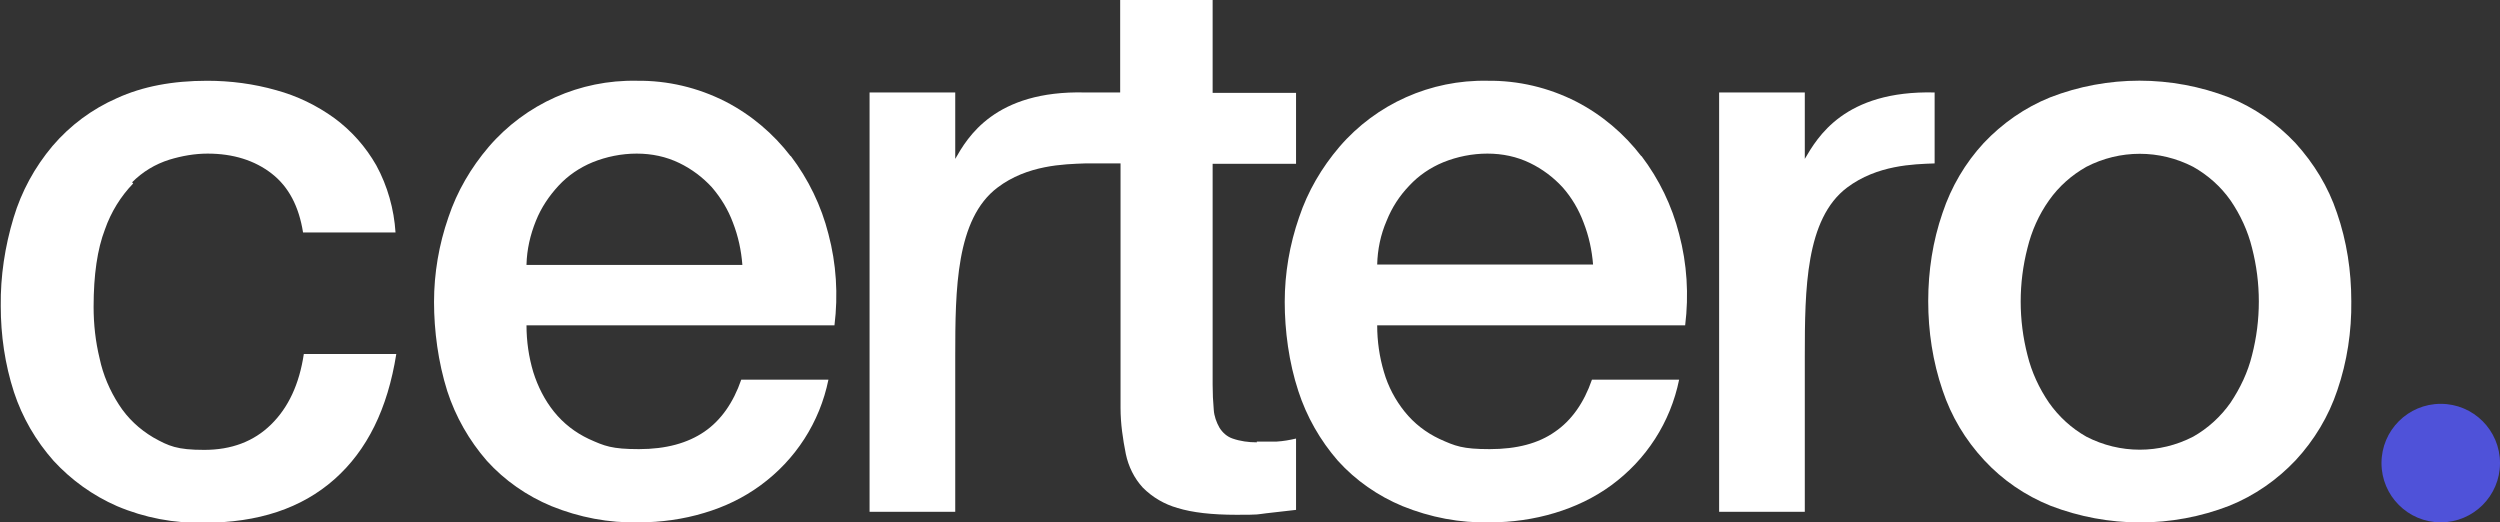 <?xml version="1.0" encoding="UTF-8"?>
<svg xmlns="http://www.w3.org/2000/svg" version="1.1" viewBox="0 0 662.4 138.4">
  <rect x="0" y="0" width="662.4" height="138.4" fill="#333333" stroke="none"/>
  <defs>
    <style>
      .cls-1 {
        fill: #fff;
      }

      .cls-2 {
        fill: #4f52d9;
      }
    </style>
  </defs>
  <!-- Generator: Adobe Illustrator 28.7.1, SVG Export Plug-In . SVG Version: 1.2.0 Build 142)  -->
  <g>
    <g id="Layer_1">
      <g id="Layer_1-2" data-name="Layer_1">
        <g id="Layer_1-2-2">
          <path class="cls-1" d="M35,48.3c2.8-2.8,6.1-4.8,9.9-6,3.3-1,6.7-1.6,10.1-1.6,6.8,0,12.5,1.8,17,5.3s7.2,8.7,8.3,15.6h24.5c-.4-6.2-2.1-12.3-5.1-17.8-2.8-4.9-6.5-9.1-11.1-12.5-4.7-3.4-9.9-5.9-15.4-7.4-6-1.7-12.1-2.5-18.3-2.5-9.2,0-17.1,1.5-23.9,4.6-6.6,2.9-12.4,7.2-17.1,12.7-4.7,5.6-8.2,12-10.3,19C1.3,65.3.1,73.2.2,81.1c0,7.7,1.1,15.4,3.5,22.8,2.2,6.7,5.8,12.9,10.5,18.2,4.7,5.1,10.4,9.2,16.8,12,7.3,3.1,15.2,4.6,23.1,4.4,14.3,0,25.8-3.8,34.5-11.5s14.1-18.7,16.4-33.2h-24.5c-1.2,8-4.1,14.2-8.7,18.7s-10.5,6.7-17.7,6.7-9.4-1-13.5-3.3c-3.7-2.2-6.8-5.1-9.1-8.7-2.4-3.7-4.2-7.9-5.1-12.2-1.1-4.5-1.6-9.1-1.6-13.7,0-8.5,1-15.3,3-20.5,1.6-4.6,4.2-8.8,7.5-12.2l-.3-.3h0Z"/>
          <path class="cls-1" d="M209.5,41.4c-4.6-6-10.5-11-17.3-14.5-7.3-3.7-15.3-5.6-23.5-5.5-15-.3-29.4,6.1-39.2,17.5-4.7,5.5-8.4,11.8-10.7,18.7-2.5,7.2-3.8,14.8-3.8,22.4s1.1,16,3.5,23.6c2.2,6.8,5.8,13.1,10.5,18.5,4.7,5.2,10.6,9.3,17.1,12,7.4,3,15.2,4.5,23.2,4.3,5.8,0,11.7-.8,17.3-2.5,5.4-1.6,10.4-4,14.9-7.3,9.3-6.8,15.7-16.7,18-28h-23.1c-2.1,6.1-5.4,10.8-9.8,13.8s-10.1,4.6-17.3,4.6-9.1-.8-13.3-2.7c-3.6-1.7-6.7-4.1-9.2-7.2s-4.3-6.7-5.5-10.5c-1.2-4-1.8-8.2-1.8-12.4h81.6c1-8.1.5-16.3-1.6-24.2-1.9-7.5-5.3-14.5-10-20.7h0ZM139.5,70.1c.1-4,1-7.9,2.5-11.6,1.4-3.5,3.5-6.6,6-9.3s5.6-4.8,9-6.2c3.7-1.5,7.7-2.3,11.7-2.3s7.8.8,11.3,2.5c3.3,1.6,6.2,3.8,8.6,6.4,2.4,2.8,4.3,5.9,5.6,9.4,1.4,3.6,2.2,7.3,2.5,11.2h-57.2Z"/>
          <path class="cls-1" d="M333,117.2c-2.2,0-4.4-.3-6.4-1-1.5-.5-2.7-1.6-3.5-2.9-.8-1.4-1.4-3.1-1.5-4.7-.2-2.2-.3-4.4-.3-6.7v-58.5h22.1v-18.8h-22.1V0h-24.5v24.5h-9.3c-24-.6-31.2,12-34.4,17.6v-17.6h-22.7v111.1h22.7v-41.2c0-17.8.2-36.4,11.2-44.7,7.9-6,17.6-6.2,23.2-6.4h9.4v64.8c0,4.1.6,8.2,1.4,12.2.7,3.3,2.2,6.4,4.5,8.9,2.6,2.6,5.7,4.4,9.2,5.4,3.9,1.2,9.1,1.8,15.6,1.8s5.3-.1,7.9-.4c2.6-.3,5.2-.6,7.9-.9v-18.9c-1.7.4-3.4.7-5.1.8h-5.3v.2Z"/>
          <path class="cls-1" d="M434.9,41.4c-4.6-6-10.5-11-17.3-14.5-7.3-3.7-15.3-5.6-23.5-5.5-15-.3-29.4,6.1-39.2,17.5-4.7,5.5-8.4,11.8-10.7,18.7-2.5,7.2-3.8,14.8-3.8,22.4s1.1,16,3.6,23.6c2.2,6.8,5.8,13.1,10.5,18.5,4.7,5.2,10.6,9.3,17.1,12,7.4,3,15.2,4.5,23.2,4.3,5.8,0,11.6-.8,17.2-2.5,5.3-1.6,10.4-4,14.9-7.3,9.3-6.8,15.7-16.7,18-28h-23.1c-2.1,6.1-5.4,10.8-9.8,13.8-4.4,3.1-10.1,4.6-17.3,4.6s-9.1-.8-13.3-2.7c-3.6-1.7-6.7-4.1-9.2-7.2s-4.4-6.7-5.5-10.5c-1.2-4-1.8-8.2-1.8-12.4h81.6c1-8.1.5-16.3-1.6-24.2-1.9-7.5-5.3-14.5-10-20.7h0ZM364.9,70.1c.1-4,.9-7.9,2.5-11.6,1.4-3.5,3.4-6.6,6-9.3,2.5-2.7,5.6-4.8,9-6.2,3.7-1.5,7.7-2.3,11.7-2.3s7.8.8,11.3,2.5c3.3,1.6,6.2,3.8,8.6,6.4,2.4,2.7,4.3,5.9,5.6,9.4,1.4,3.6,2.2,7.3,2.5,11.1h-57.2Z"/>
          <path class="cls-1" d="M619.2,56.4c-2.3-6.9-6.1-13.1-11-18.5-4.9-5.2-10.9-9.4-17.6-12.1-15.3-5.9-32.2-5.9-47.4,0-6.7,2.7-12.7,6.9-17.6,12.1-4.9,5.3-8.6,11.6-10.9,18.5-2.6,7.5-3.8,15.4-3.8,23.4s1.2,16,3.8,23.6c2.3,6.9,6,13.1,11,18.5,4.9,5.3,10.9,9.4,17.6,12.1,15.3,5.9,32.2,5.9,47.4,0,6.7-2.7,12.7-6.9,17.6-12.1,4.9-5.3,8.7-11.6,11-18.5,2.6-7.6,3.8-15.6,3.7-23.6,0-8-1.2-15.9-3.8-23.4ZM596.7,94.1c-1.1,4.5-3.1,8.7-5.7,12.6-2.6,3.7-6,6.8-9.9,9-8.9,4.6-19.4,4.6-28.3,0-3.9-2.2-7.3-5.3-9.9-9-2.6-3.8-4.6-8.1-5.7-12.6-2.4-9.3-2.4-19.1,0-28.4,1.1-4.5,3-8.8,5.7-12.6,2.6-3.7,6-6.7,9.9-8.9,8.9-4.6,19.4-4.6,28.3,0,3.9,2.2,7.3,5.2,9.9,8.9,2.6,3.8,4.6,8.1,5.7,12.6,2.4,9.3,2.4,19.1,0,28.4Z"/>
          <path class="cls-1" d="M512.6,24.5c-24-.6-31.1,12-34.4,17.6v-17.6h-22.7v111.1h22.7v-41.2c0-17.8.2-36.4,11.2-44.7,8-6,17.6-6.2,23.2-6.4,0,0,0-18.8,0-18.8Z"/>
          <circle class="cls-2" cx="646.7" cy="122.7" r="15.7"/>
        </g>
      </g>
    </g>
  </g>
</svg>
